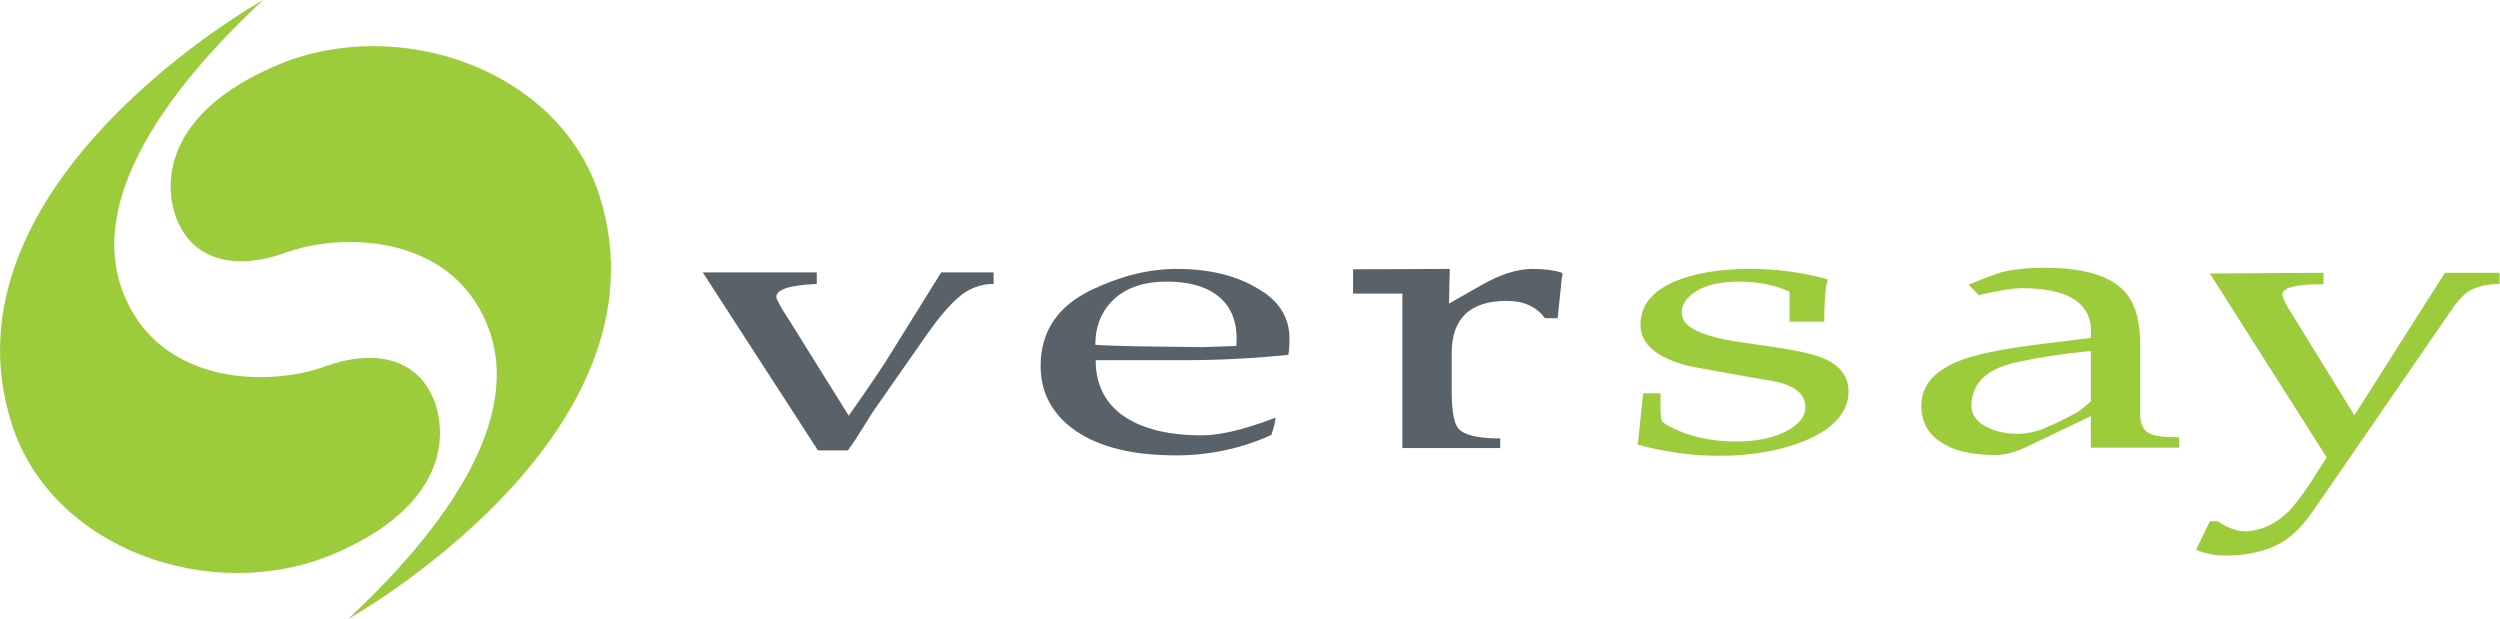 <?xml version="1.0" encoding="utf-8"?>
<!-- Generator: Adobe Illustrator 21.1.0, SVG Export Plug-In . SVG Version: 6.00 Build 0)  -->
<svg version="1.1" id="Layer_1" xmlns="http://www.w3.org/2000/svg" xmlns:xlink="http://www.w3.org/1999/xlink" x="0px" y="0px"
	 viewBox="0 0 648.9 160.7" style="enable-background:new 0 0 648.9 160.7;" xml:space="preserve">
<style type="text/css">
	.st0{fill:#5A6269;}
	.st1{fill:#9CCB3B;}
</style>
<g>
	<path class="st0" d="M257.8,73.7c-2.7,0-5.2,0.8-7.5,2.3c-2.6,1.8-5.7,5.2-9.2,10.1l-14.4,20.6l-4.6,7.3l-2,2.9h-7.8l-29.9-46.2
		H212v3c-7,0.3-10.5,1.4-10.5,3.4c0,0.5,1.1,2.6,3.4,6.1l15.4,24.7c2.2-3.1,5.4-7.7,9.5-13.9l14.5-23.3h13.6V73.7z"/>
	<path class="st0" d="M334.7,87.9c0,1.8-0.1,3.2-0.3,4.2c-8.6,0.9-17.8,1.4-27.7,1.4h-22.3c0,6,2.2,10.7,6.7,14.1
		c4.9,3.6,11.9,5.4,20.9,5.4c4.6,0,11-1.5,19.1-4.6l-0.3,1.8l-0.8,2.7c-8,3.6-16.3,5.3-24.7,5.3c-11.2,0-19.8-2.1-26-6.3
		c-6.1-4.2-9.2-9.9-9.2-16.9c0-8.9,4.4-15.5,13.1-19.7c7.5-3.6,14.9-5.5,22.1-5.5c8.6,0,15.5,1.7,21,5C332,78,334.7,82.4,334.7,87.9
		 M320.9,89.8c0.4-4.7-0.6-8.5-3.1-11.4c-3.1-3.5-8.1-5.3-15-5.3c-6.3,0-11.1,1.8-14.4,5.3c-2.8,3-4.1,6.7-4.1,11.1
		c2.6,0.2,6.5,0.3,11.5,0.4l16.4,0.2L320.9,89.8z"/>
	<path class="st0" d="M405.4,72l-1.1,10.6H401c-2.2-3-5.5-4.5-9.9-4.5c-9.5,0-14.3,4.5-14.3,13.6v9.7c0,5.3,0.6,8.6,1.8,9.9
		c1.4,1.6,5,2.5,10.8,2.5v2.5H364V76.2h-12.8v-6.3l25.1-0.1l-0.2,9l8.6-4.9c4.8-2.7,9.1-4.1,13.1-4.1c2.9,0,5.4,0.3,7.3,0.9
		C405.6,70.8,405.7,71.2,405.4,72"/>
</g>
<g>
	<path class="st1" d="M479.8,101.6c0,5.1-3.5,9.3-10.4,12.4c-6.4,2.8-14.2,4.3-23.2,4.3c-7.1,0-14.2-1-21.1-2.9l1.4-13.3h4.5v2.6
		c0,2.6,0.1,4.2,0.4,4.6c0.6,0.8,2.5,1.8,5.5,3c4,1.5,8.6,2.3,13.8,2.3c4.9,0,9.1-0.8,12.6-2.5c3.5-1.7,5.3-3.9,5.3-6.5
		c0-3.2-2.5-5.3-7.4-6.5c-7.5-1.3-15-2.6-22.4-4c-8.7-2.1-13-5.7-13-10.8c0-5,3-8.7,9-11.3c5.1-2.1,11.6-3.2,19.7-3.2
		c6.8,0,13.4,0.9,19.9,2.7c-0.6,2.2-0.9,5.9-0.9,11h-9v-7.8c-3.7-1.7-8-2.6-13-2.6c-4.8,0-8.5,0.8-11.1,2.4
		c-2.6,1.6-3.9,3.5-3.9,5.5c0,1.4,0.6,2.5,1.7,3.5c2.4,2,7.3,3.5,14.8,4.5c9.6,1.3,15.6,2.4,18,3.2
		C476.9,93.9,479.8,97.1,479.8,101.6"/>
	<path class="st1" d="M565.7,116.2h-23v-4.4v-3.8l-16.5,7.9c-3.1,1.5-5.8,2.2-8.3,2.2c-6.1,0-10.9-1.1-14.2-3.4
		c-3.4-2.2-5-5.4-5-9.4c0-5.1,3.2-8.9,9.5-11.5c4.2-1.7,10.8-3.1,20-4.3l14.5-1.8c0.8-8.6-5.1-12.9-17.9-12.9
		c-2.4,0-6.1,0.6-11.2,1.8l-2.6-2.7c4-1.7,6.8-2.7,8.4-3.2c3-0.8,6.7-1.2,11.2-1.2c9.6,0,16.3,1.8,20.2,5.5c3.2,3,4.7,7.8,4.7,14.3
		v18.1c0,2.6,0.8,4.3,2.4,5.1c1.3,0.7,3.9,1,7.7,1V116.2z M542.7,104.2V91.1c-7.4,0.7-13.8,1.7-19.2,2.9
		c-7.9,1.7-11.8,5.5-11.8,11.4c0,2.1,1.2,3.8,3.5,5.2c2.4,1.3,5.2,2,8.4,2c2.7,0,5.4-0.6,8.1-1.9c2.5-1.1,4.9-2.3,7.2-3.5
		C540,106.5,541.2,105.5,542.7,104.2"/>
	<path class="st1" d="M648.9,73.7c-3.5,0-6.2,0.7-8.3,2c-1.3,0.9-2.8,2.5-4.4,4.9l-35.4,51.4c-2.8,4.2-5.7,7.1-8.6,8.8
		c-3.8,2.2-8.6,3.4-14.6,3.4c-2.7,0-5.2-0.5-7.6-1.5l3.6-7.4h2c2.9,1.9,5.5,2.8,7.8,2.6c3.9-0.3,7.4-2,10.7-5.2c1.6-1.7,3.6-4.3,6-8
		l3.8-6L573.6,71l29.5-0.2v3c-7.1-0.1-10.7,0.8-10.7,2.7c0,0.6,0.6,1.9,1.8,3.9l16.9,27.4l23.5-37h14.2V73.7z"/>
	<path class="st1" d="M3,109.9C-16.8,47.4,68.3,0,68.3,0l0,0c-23.9,22.2-46.5,51.8-36,76.8C41.9,100,69.9,100.5,84.7,95
		c10.9-3.9,22.9-3.1,27.8,8.5c3.8,9.2,3.6,27.9-26.2,40.4C55,157,13.4,142.7,3,109.9"/>
	<path class="st1" d="M155.6,50.8c19.8,62.4-65.3,109.9-65.3,109.9h0c23.9-22.2,46.5-51.8,36-76.8c-9.7-23.2-37.7-23.7-52.5-18.2
		c-10.9,3.9-22.9,3.1-27.8-8.5c-3.8-9.2-3.6-27.9,26.2-40.4C103.5,3.7,145.2,18,155.6,50.8"/>
</g>
</svg>
